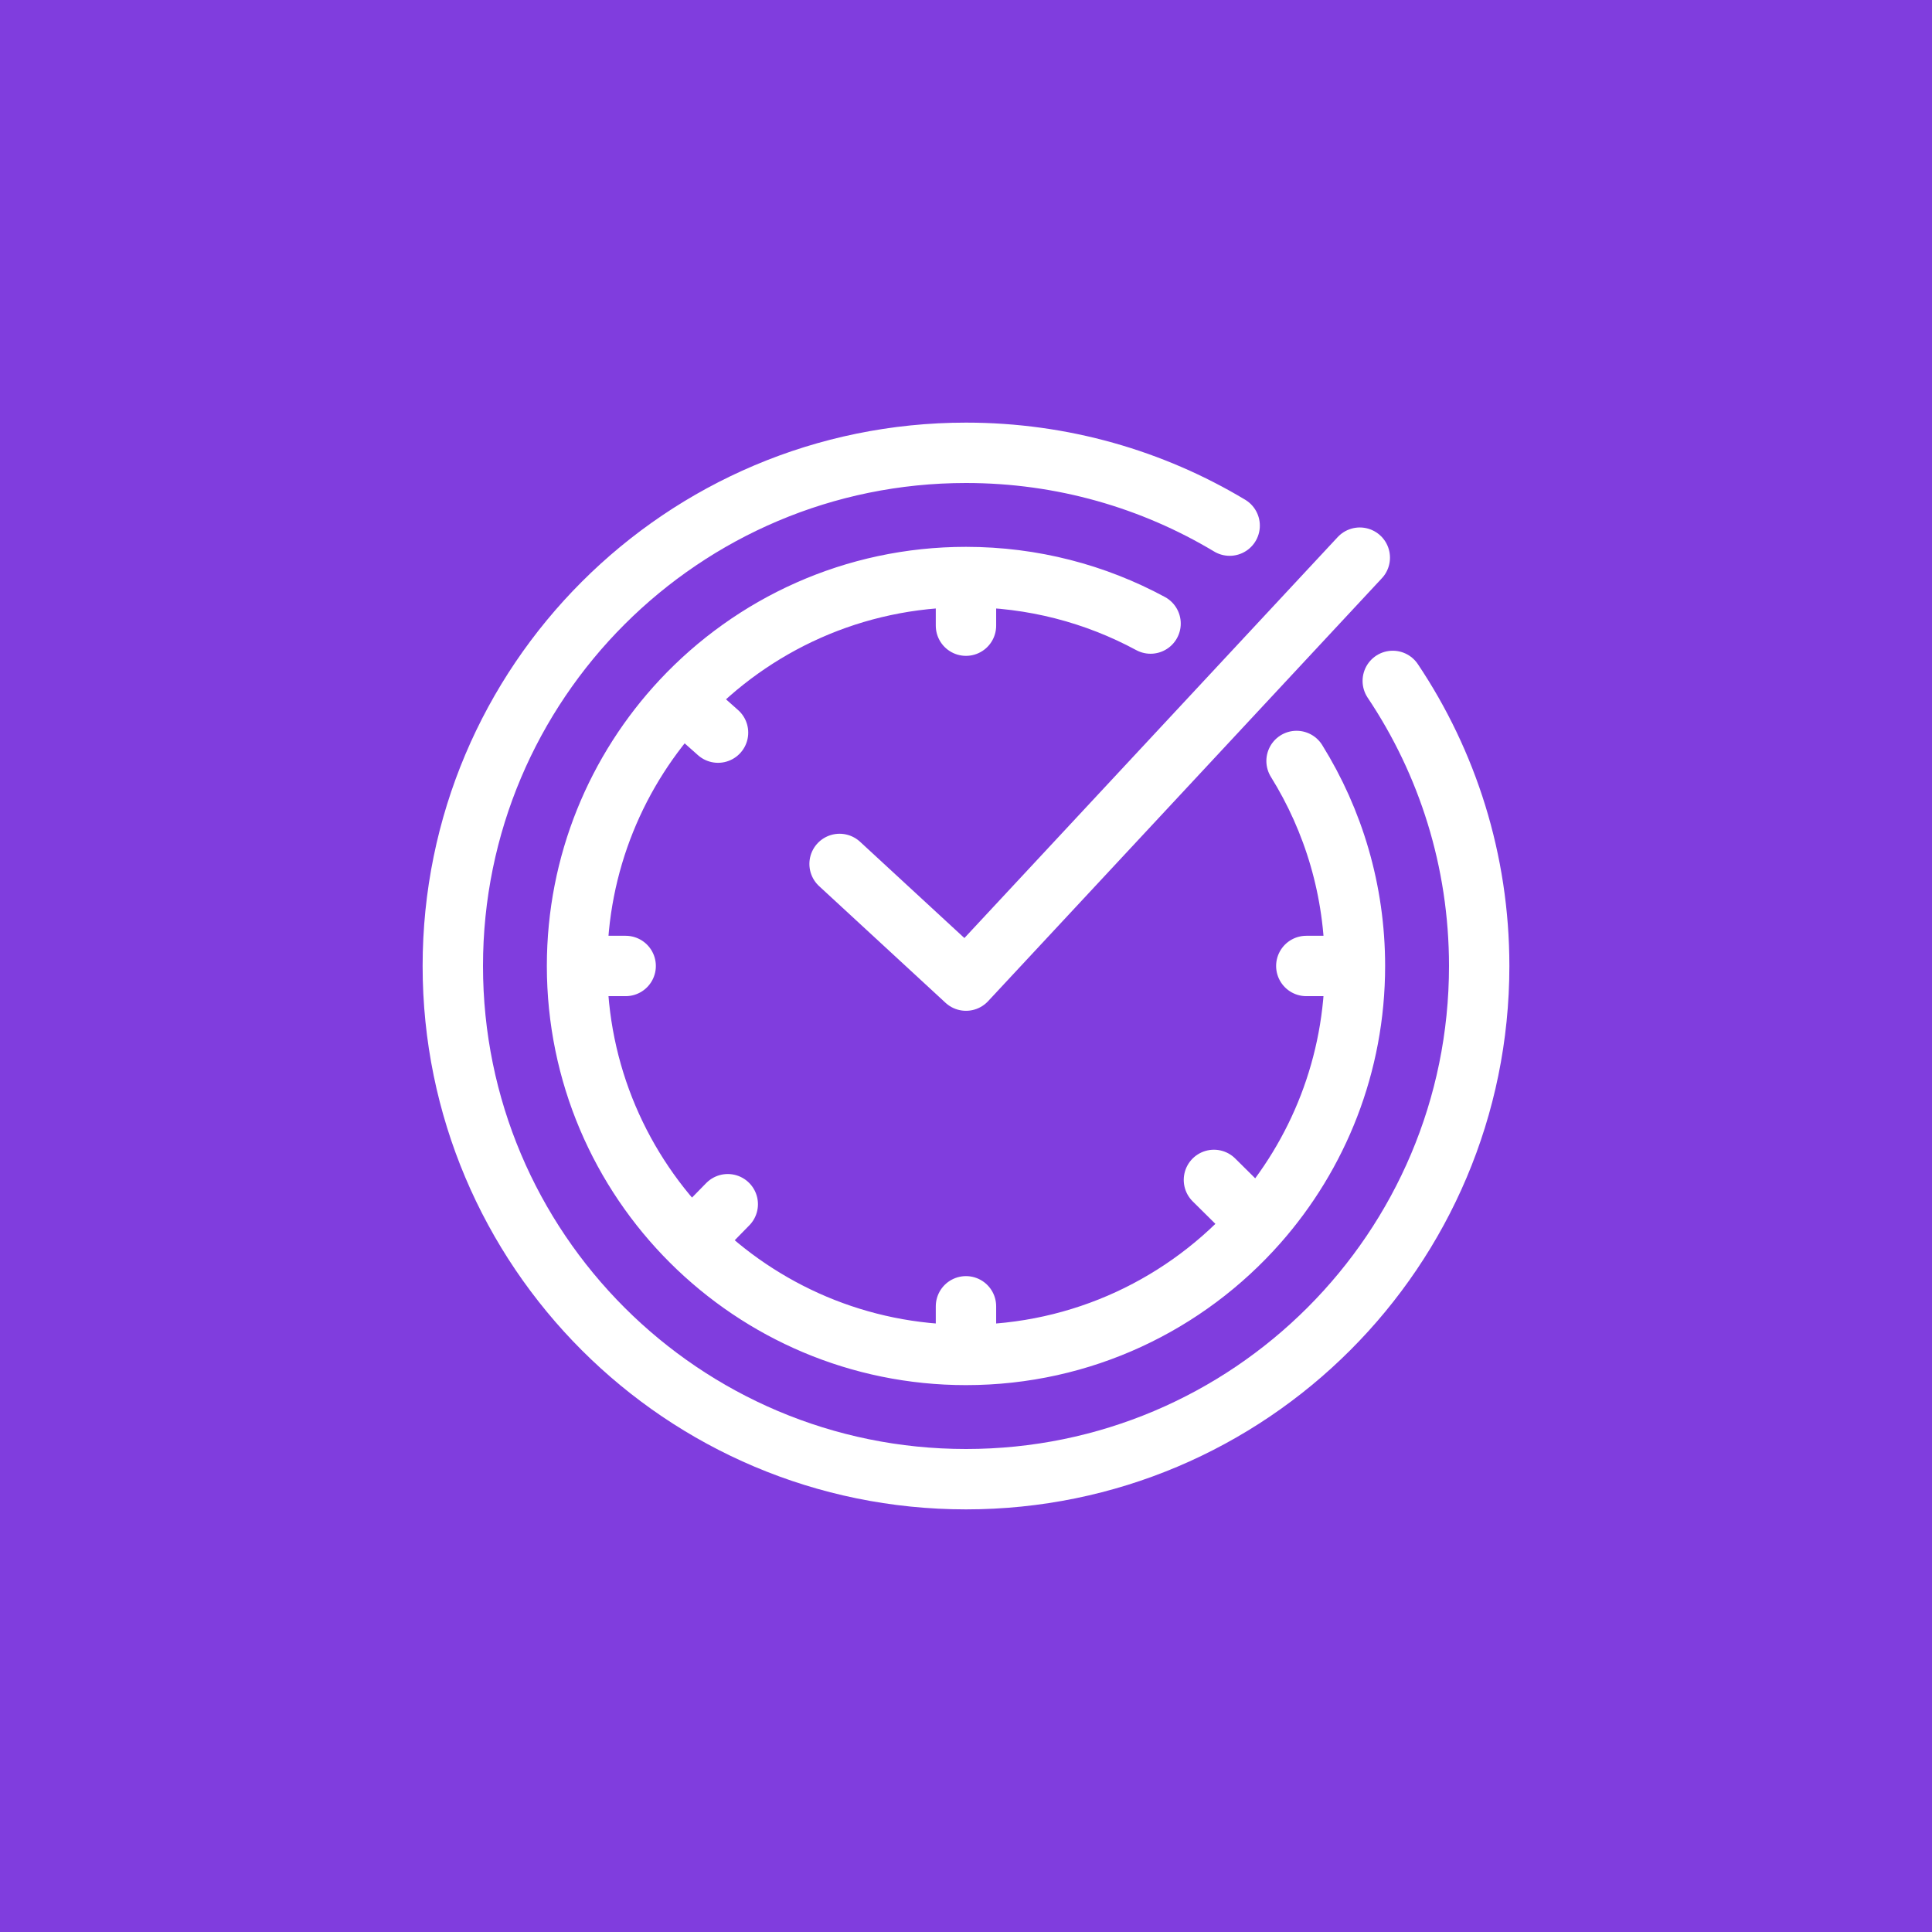 <svg width="64" height="64" viewBox="0 0 64 64" fill="none" xmlns="http://www.w3.org/2000/svg">
<rect width="64" height="64" fill="#803DDE"/>
<path d="M40.734 17.412C38.182 15.881 35.194 15 32 15C22.611 15 15 22.611 15 32C15 41.389 22.611 49 32 49C41.389 49 49 41.389 49 32C49 28.505 47.946 25.257 46.137 22.556" stroke="white" stroke-width="2" stroke-linecap="round"/>
<path d="M44.884 31.999H43.273M44.884 31.999C44.884 35.267 43.667 38.251 41.663 40.522M44.884 31.999C44.884 29.507 44.176 27.18 42.95 25.208M31.999 44.884V43.273M31.999 44.884C28.448 44.884 25.233 43.447 22.902 41.123M31.999 44.884C35.848 44.884 39.302 43.197 41.663 40.522M19.115 31.999H20.726M19.115 31.999C19.115 28.599 20.433 25.506 22.585 23.203M19.115 31.999C19.115 35.564 20.563 38.791 22.902 41.123M31.999 19.115V20.726M31.999 19.115C28.285 19.115 24.937 20.687 22.585 23.203M31.999 19.115C34.212 19.115 36.295 19.673 38.114 20.656M22.585 23.203L23.786 24.269M22.902 41.123L24.108 39.891M41.663 40.522L40.213 39.086" stroke="white" stroke-width="2" stroke-linecap="round"/>
<path d="M27.812 28.619L32 32.484L45.045 18.473" stroke="white" stroke-width="2" stroke-linecap="round" stroke-linejoin="round"/>
</svg>
